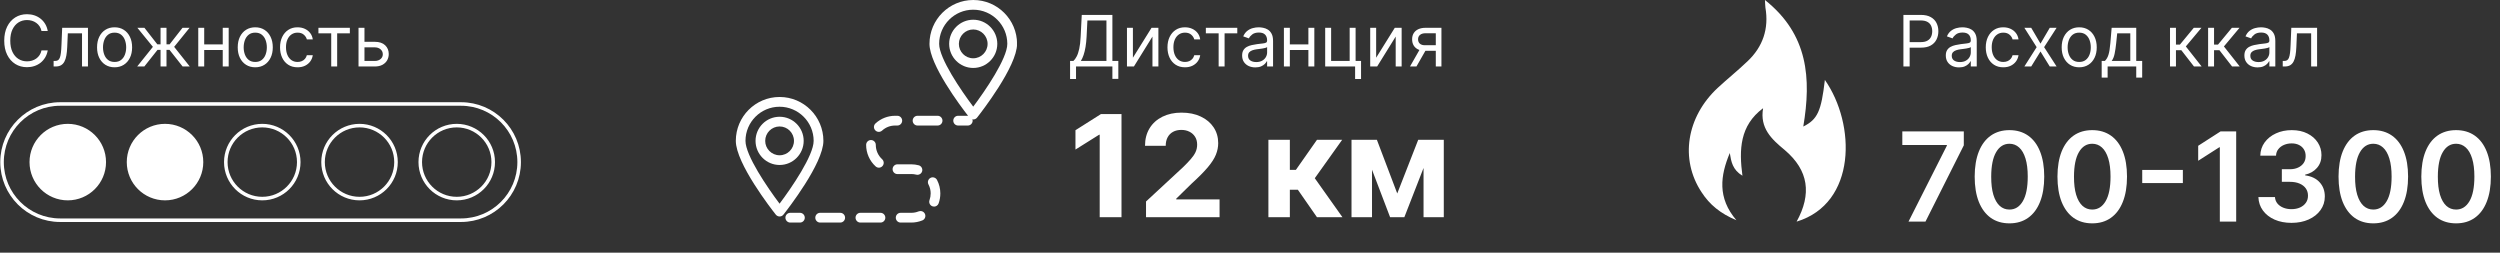 <?xml version="1.0" encoding="UTF-8"?> <svg xmlns="http://www.w3.org/2000/svg" width="564" height="57" viewBox="0 0 564 57" fill="none"><rect x="0" y="0" width="564" height="57" fill="#333333" stroke="none"/><g clip-path="url(#clip0_37_424)"><path d="M175.88 26.34C172.88 26.34 170.45 28.78 170.45 31.78C170.45 34.78 172.89 37.22 175.88 37.22C178.87 37.22 181.31 34.78 181.31 31.78C181.31 28.78 178.87 26.34 175.88 26.34ZM175.88 35.03C174.09 35.03 172.63 33.57 172.63 31.78C172.63 29.99 174.09 28.53 175.88 28.53C177.67 28.53 179.12 29.99 179.12 31.78C179.12 33.57 177.67 35.03 175.88 35.03Z" fill="white"></path><path d="M175.87 21.88C170.42 21.88 166 26.32 166 31.78C166 36.87 174.09 47.25 175.02 48.42C175.23 48.68 175.54 48.84 175.88 48.84C176.22 48.84 176.53 48.69 176.74 48.42C177.66 47.25 185.76 36.87 185.76 31.78C185.76 26.32 181.33 21.88 175.89 21.88H175.87ZM175.87 45.95C173.13 42.31 168.18 35.07 168.18 31.78C168.18 27.53 171.63 24.08 175.87 24.08C180.11 24.08 183.56 27.54 183.56 31.78C183.56 35.07 178.61 42.31 175.87 45.95Z" fill="white"></path><path d="M219.56 4.45C216.57 4.45 214.13 6.89 214.13 9.89C214.13 12.89 216.57 15.33 219.56 15.33C222.55 15.33 224.99 12.89 224.99 9.89C224.99 6.89 222.55 4.45 219.56 4.45ZM219.56 13.15C217.77 13.15 216.32 11.69 216.32 9.9C216.32 8.11 217.77 6.65 219.56 6.65C221.35 6.65 222.8 8.11 222.8 9.9C222.8 11.69 221.34 13.15 219.56 13.15Z" fill="white"></path><path d="M219.56 0C214.11 0 209.69 4.44 209.69 9.89C209.69 14.62 216.66 23.9 218.4 26.13C218.38 26.13 218.36 26.12 218.34 26.12H216.15C215.55 26.12 215.06 26.61 215.06 27.22C215.06 27.83 215.55 28.32 216.15 28.32H218.34C218.94 28.32 219.43 27.83 219.43 27.22C219.43 27.11 219.4 27 219.37 26.9C219.44 26.91 219.5 26.95 219.57 26.95C219.9 26.95 220.22 26.8 220.43 26.53C221.35 25.36 229.45 14.98 229.45 9.89C229.45 4.43 225.02 0 219.58 0L219.56 0ZM219.56 24.06C216.82 20.42 211.87 13.18 211.87 9.89C211.87 5.64 215.32 2.19 219.56 2.19C223.8 2.19 227.25 5.65 227.25 9.89C227.25 13.18 222.3 20.42 219.56 24.06Z" fill="white"></path><path d="M180.47 48.01H178.28C177.68 48.01 177.19 48.5 177.19 49.11C177.19 49.72 177.68 50.21 178.28 50.21H180.47C181.07 50.21 181.56 49.72 181.56 49.11C181.56 48.5 181.07 48.01 180.47 48.01Z" fill="white"></path><path d="M211.53 26.12H206.99C206.39 26.12 205.9 26.61 205.9 27.22C205.9 27.83 206.39 28.32 206.99 28.32H211.53C212.13 28.32 212.62 27.83 212.62 27.22C212.62 26.61 212.13 26.12 211.53 26.12Z" fill="white"></path><path d="M198.27 37.83C198.57 37.83 198.86 37.71 199.08 37.47C199.49 37.02 199.45 36.33 199.01 35.92C198.1 35.09 197.58 33.92 197.58 32.69C197.58 32.08 197.09 31.59 196.49 31.59C195.89 31.59 195.4 32.08 195.4 32.69C195.4 34.53 196.18 36.3 197.54 37.54C197.75 37.73 198.01 37.83 198.28 37.83H198.27Z" fill="white"></path><path d="M189.56 48.01H185.02C184.42 48.01 183.93 48.5 183.93 49.11C183.93 49.72 184.42 50.21 185.02 50.21H189.56C190.16 50.21 190.65 49.72 190.65 49.11C190.65 48.5 190.16 48.01 189.56 48.01Z" fill="white"></path><path d="M209.92 40.13C209.39 40.41 209.18 41.07 209.46 41.61C209.79 42.24 209.96 42.92 209.96 43.64C209.96 44.15 209.87 44.66 209.7 45.14C209.49 45.71 209.79 46.34 210.35 46.54C210.47 46.58 210.6 46.61 210.72 46.61C211.17 46.61 211.59 46.33 211.75 45.89C212.01 45.17 212.14 44.41 212.14 43.64C212.14 42.58 211.88 41.52 211.39 40.59C211.11 40.06 210.44 39.85 209.91 40.13H209.92Z" fill="white"></path><path d="M198.26 29.75C198.52 29.75 198.79 29.65 199 29.46C199.8 28.72 200.85 28.32 201.94 28.32H202.44C203.04 28.32 203.53 27.83 203.53 27.22C203.53 26.61 203.04 26.12 202.44 26.12H201.94C200.3 26.12 198.73 26.73 197.52 27.84C197.07 28.25 197.04 28.94 197.45 29.39C197.67 29.63 197.96 29.75 198.26 29.75Z" fill="white"></path><path d="M198.64 48.01H194.1C193.5 48.01 193.01 48.5 193.01 49.11C193.01 49.72 193.5 50.21 194.1 50.21H198.64C199.24 50.21 199.73 49.72 199.73 49.11C199.73 48.5 199.24 48.01 198.64 48.01Z" fill="white"></path><path d="M205.59 39.26C205.97 39.26 206.34 39.31 206.7 39.4C206.79 39.43 206.89 39.44 206.98 39.44C207.46 39.44 207.91 39.12 208.04 38.63C208.19 38.05 207.85 37.45 207.26 37.29C206.72 37.15 206.16 37.07 205.59 37.07H202.46C201.86 37.07 201.37 37.56 201.37 38.17C201.37 38.78 201.86 39.27 202.46 39.27H205.59V39.26Z" fill="white"></path><path d="M207.25 47.68C206.73 47.9 206.17 48.01 205.59 48.01H203.18C202.57 48.01 202.09 48.5 202.09 49.11C202.09 49.72 202.58 50.21 203.18 50.21H205.59C206.46 50.21 207.3 50.04 208.09 49.72C208.65 49.49 208.91 48.85 208.68 48.29C208.45 47.73 207.81 47.46 207.25 47.7V47.68Z" fill="white"></path></g><path d="M391.748 49.687C388.119 48.179 385.684 46.162 383.875 43.367C378.958 35.958 380.454 26.368 387.55 19.794C389.73 17.776 392.061 15.909 394.23 13.834C397.697 10.575 399.1 6.47 398.276 1.705C398.23 1.345 398.23 0.928 398.172 0C407.959 7.769 408.643 17.718 406.822 28.548C410.034 26.936 410.869 25.128 411.692 18.031C418.685 28.026 418.893 45.86 405.315 50C408.736 43.785 408.063 38.451 402.625 33.836C399.668 31.401 396.978 28.908 397.755 24.409C392.467 28.351 392.316 33.789 393.093 39.645C390.867 38.3 390.554 36.48 390.241 34.52C388.119 39.599 387.388 44.62 391.748 49.699V49.687Z" fill="white"></path><path d="M10.773 7H9.364C9.28 6.595 9.134 6.239 8.926 5.932C8.722 5.625 8.472 5.367 8.176 5.159C7.884 4.947 7.561 4.788 7.205 4.682C6.848 4.576 6.477 4.523 6.091 4.523C5.386 4.523 4.748 4.701 4.176 5.057C3.608 5.413 3.155 5.938 2.818 6.631C2.485 7.324 2.318 8.174 2.318 9.182C2.318 10.189 2.485 11.04 2.818 11.733C3.155 12.426 3.608 12.951 4.176 13.307C4.748 13.663 5.386 13.841 6.091 13.841C6.477 13.841 6.848 13.788 7.205 13.682C7.561 13.576 7.884 13.419 8.176 13.21C8.472 12.998 8.722 12.739 8.926 12.432C9.134 12.121 9.28 11.765 9.364 11.364H10.773C10.667 11.958 10.473 12.491 10.193 12.96C9.913 13.43 9.564 13.829 9.148 14.159C8.731 14.485 8.263 14.733 7.744 14.903C7.229 15.074 6.678 15.159 6.091 15.159C5.098 15.159 4.216 14.917 3.443 14.432C2.67 13.947 2.062 13.258 1.619 12.364C1.176 11.47 0.955 10.409 0.955 9.182C0.955 7.955 1.176 6.894 1.619 6C2.062 5.106 2.67 4.417 3.443 3.932C4.216 3.447 5.098 3.205 6.091 3.205C6.678 3.205 7.229 3.29 7.744 3.46C8.263 3.631 8.731 3.881 9.148 4.21C9.564 4.536 9.913 4.934 10.193 5.403C10.473 5.869 10.667 6.402 10.773 7ZM12.095 15V13.75H12.413C12.675 13.75 12.893 13.699 13.067 13.597C13.241 13.491 13.381 13.307 13.487 13.046C13.597 12.78 13.68 12.413 13.737 11.943C13.798 11.47 13.841 10.867 13.868 10.136L14.027 6.273H19.845V15H18.504V7.523H15.3L15.163 10.636C15.133 11.352 15.069 11.983 14.97 12.528C14.876 13.07 14.73 13.525 14.533 13.892C14.339 14.259 14.082 14.536 13.76 14.722C13.438 14.907 13.035 15 12.55 15H12.095ZM25.851 15.182C25.063 15.182 24.372 14.994 23.777 14.619C23.186 14.244 22.724 13.72 22.391 13.046C22.061 12.371 21.896 11.583 21.896 10.682C21.896 9.773 22.061 8.979 22.391 8.301C22.724 7.623 23.186 7.097 23.777 6.722C24.372 6.347 25.063 6.159 25.851 6.159C26.639 6.159 27.328 6.347 27.919 6.722C28.514 7.097 28.976 7.623 29.305 8.301C29.639 8.979 29.805 9.773 29.805 10.682C29.805 11.583 29.639 12.371 29.305 13.046C28.976 13.72 28.514 14.244 27.919 14.619C27.328 14.994 26.639 15.182 25.851 15.182ZM25.851 13.977C26.449 13.977 26.942 13.824 27.328 13.517C27.715 13.21 28 12.807 28.186 12.307C28.372 11.807 28.465 11.265 28.465 10.682C28.465 10.098 28.372 9.555 28.186 9.051C28 8.547 27.715 8.14 27.328 7.83C26.942 7.519 26.449 7.364 25.851 7.364C25.252 7.364 24.76 7.519 24.374 7.83C23.987 8.14 23.701 8.547 23.516 9.051C23.33 9.555 23.237 10.098 23.237 10.682C23.237 11.265 23.33 11.807 23.516 12.307C23.701 12.807 23.987 13.21 24.374 13.517C24.76 13.824 25.252 13.977 25.851 13.977ZM30.947 15L34.493 10.568L30.993 6.273H32.584L35.493 10H36.22V6.273H37.561V10H38.266L41.175 6.273H42.766L39.288 10.568L42.811 15H41.197L38.243 11.25H37.561V15H36.22V11.25H35.538L32.561 15H30.947ZM50.568 10.023V11.273H45.75V10.023H50.568ZM46.068 6.273V15H44.727V6.273H46.068ZM51.591 6.273V15H50.25V6.273H51.591ZM57.585 15.182C56.797 15.182 56.106 14.994 55.511 14.619C54.92 14.244 54.458 13.72 54.125 13.046C53.795 12.371 53.631 11.583 53.631 10.682C53.631 9.773 53.795 8.979 54.125 8.301C54.458 7.623 54.92 7.097 55.511 6.722C56.106 6.347 56.797 6.159 57.585 6.159C58.373 6.159 59.062 6.347 59.653 6.722C60.248 7.097 60.71 7.623 61.04 8.301C61.373 8.979 61.54 9.773 61.54 10.682C61.54 11.583 61.373 12.371 61.04 13.046C60.71 13.72 60.248 14.244 59.653 14.619C59.062 14.994 58.373 15.182 57.585 15.182ZM57.585 13.977C58.184 13.977 58.676 13.824 59.062 13.517C59.449 13.21 59.735 12.807 59.92 12.307C60.106 11.807 60.199 11.265 60.199 10.682C60.199 10.098 60.106 9.555 59.92 9.051C59.735 8.547 59.449 8.14 59.062 7.83C58.676 7.519 58.184 7.364 57.585 7.364C56.987 7.364 56.494 7.519 56.108 7.83C55.722 8.14 55.436 8.547 55.25 9.051C55.064 9.555 54.972 10.098 54.972 10.682C54.972 11.265 55.064 11.807 55.25 12.307C55.436 12.807 55.722 13.21 56.108 13.517C56.494 13.824 56.987 13.977 57.585 13.977ZM67.132 15.182C66.314 15.182 65.609 14.989 65.019 14.602C64.428 14.216 63.973 13.684 63.655 13.006C63.337 12.328 63.178 11.553 63.178 10.682C63.178 9.795 63.34 9.013 63.666 8.335C63.996 7.653 64.454 7.121 65.041 6.739C65.632 6.352 66.322 6.159 67.109 6.159C67.723 6.159 68.276 6.273 68.769 6.5C69.261 6.727 69.664 7.045 69.979 7.455C70.293 7.864 70.488 8.341 70.564 8.886H69.223C69.121 8.489 68.894 8.136 68.541 7.83C68.193 7.519 67.723 7.364 67.132 7.364C66.609 7.364 66.151 7.5 65.757 7.773C65.367 8.042 65.062 8.422 64.842 8.915C64.626 9.403 64.519 9.977 64.519 10.636C64.519 11.311 64.624 11.898 64.837 12.398C65.053 12.898 65.356 13.286 65.746 13.562C66.14 13.839 66.602 13.977 67.132 13.977C67.481 13.977 67.797 13.917 68.081 13.796C68.365 13.674 68.606 13.5 68.803 13.273C68.999 13.046 69.14 12.773 69.223 12.454H70.564C70.488 12.97 70.301 13.434 70.001 13.847C69.706 14.256 69.314 14.581 68.825 14.824C68.34 15.062 67.776 15.182 67.132 15.182ZM71.837 7.523V6.273H78.928V7.523H76.064V15H74.723V7.523H71.837ZM82.043 9.432H84.543C85.565 9.432 86.347 9.691 86.889 10.21C87.431 10.729 87.702 11.386 87.702 12.182C87.702 12.704 87.581 13.18 87.338 13.608C87.096 14.032 86.74 14.371 86.27 14.625C85.8 14.875 85.224 15 84.543 15H80.883V6.273H82.224V13.75H84.543C85.073 13.75 85.508 13.61 85.849 13.329C86.19 13.049 86.361 12.689 86.361 12.25C86.361 11.788 86.19 11.411 85.849 11.119C85.508 10.828 85.073 10.682 84.543 10.682H82.043V9.432Z" fill="white"></path><path d="M241.409 17.818V13.75H242.159C242.417 13.515 242.659 13.184 242.886 12.756C243.117 12.324 243.312 11.748 243.472 11.028C243.634 10.305 243.742 9.386 243.795 8.273L244.045 3.364H250.955V13.75H252.295V17.796H250.955V15H242.75V17.818H241.409ZM243.841 13.75H249.614V4.614H245.318L245.136 8.273C245.091 9.121 245.011 9.89 244.898 10.579C244.784 11.265 244.638 11.873 244.46 12.403C244.282 12.93 244.076 13.379 243.841 13.75ZM255.584 13.023L259.788 6.273H261.334V15H259.993V8.25L255.811 15H254.243V6.273H255.584V13.023ZM267.335 15.182C266.517 15.182 265.813 14.989 265.222 14.602C264.631 14.216 264.176 13.684 263.858 13.006C263.54 12.328 263.381 11.553 263.381 10.682C263.381 9.795 263.544 9.013 263.869 8.335C264.199 7.653 264.657 7.121 265.244 6.739C265.835 6.352 266.525 6.159 267.312 6.159C267.926 6.159 268.479 6.273 268.972 6.5C269.464 6.727 269.867 7.045 270.182 7.455C270.496 7.864 270.691 8.341 270.767 8.886H269.426C269.324 8.489 269.097 8.136 268.744 7.83C268.396 7.519 267.926 7.364 267.335 7.364C266.813 7.364 266.354 7.5 265.96 7.773C265.57 8.042 265.265 8.422 265.045 8.915C264.83 9.403 264.722 9.977 264.722 10.636C264.722 11.311 264.828 11.898 265.04 12.398C265.256 12.898 265.559 13.286 265.949 13.562C266.343 13.839 266.805 13.977 267.335 13.977C267.684 13.977 268 13.917 268.284 13.796C268.568 13.674 268.809 13.5 269.006 13.273C269.203 13.046 269.343 12.773 269.426 12.454H270.767C270.691 12.97 270.504 13.434 270.205 13.847C269.909 14.256 269.517 14.581 269.028 14.824C268.544 15.062 267.979 15.182 267.335 15.182ZM272.04 7.523V6.273H279.131V7.523H276.267V15H274.926V7.523H272.04ZM283.202 15.204C282.649 15.204 282.147 15.1 281.696 14.892C281.245 14.68 280.887 14.375 280.622 13.977C280.357 13.576 280.224 13.091 280.224 12.523C280.224 12.023 280.323 11.617 280.52 11.307C280.717 10.992 280.98 10.746 281.31 10.568C281.639 10.39 282.003 10.258 282.401 10.171C282.802 10.079 283.205 10.008 283.611 9.955C284.141 9.886 284.571 9.835 284.901 9.801C285.234 9.763 285.476 9.701 285.628 9.614C285.783 9.527 285.861 9.375 285.861 9.159V9.114C285.861 8.553 285.707 8.117 285.401 7.807C285.098 7.496 284.637 7.341 284.02 7.341C283.38 7.341 282.878 7.481 282.514 7.761C282.151 8.042 281.895 8.341 281.747 8.659L280.474 8.205C280.702 7.674 281.005 7.261 281.384 6.966C281.766 6.667 282.183 6.458 282.634 6.341C283.088 6.22 283.535 6.159 283.974 6.159C284.255 6.159 284.577 6.193 284.94 6.261C285.308 6.326 285.662 6.46 286.003 6.665C286.348 6.869 286.634 7.178 286.861 7.591C287.088 8.004 287.202 8.557 287.202 9.25V15H285.861V13.818H285.793C285.702 14.008 285.55 14.21 285.338 14.426C285.126 14.642 284.844 14.826 284.491 14.977C284.139 15.129 283.709 15.204 283.202 15.204ZM283.406 14C283.937 14 284.384 13.896 284.747 13.688C285.115 13.479 285.391 13.21 285.577 12.881C285.766 12.551 285.861 12.204 285.861 11.841V10.614C285.804 10.682 285.679 10.744 285.486 10.801C285.296 10.854 285.077 10.902 284.827 10.943C284.58 10.981 284.34 11.015 284.105 11.046C283.874 11.072 283.687 11.095 283.543 11.114C283.194 11.159 282.868 11.233 282.565 11.335C282.266 11.434 282.024 11.583 281.838 11.784C281.656 11.981 281.565 12.25 281.565 12.591C281.565 13.057 281.738 13.409 282.082 13.648C282.431 13.883 282.872 14 283.406 14ZM295.49 10.023V11.273H290.672V10.023H295.49ZM290.99 6.273V15H289.649V6.273H290.99ZM296.513 6.273V15H295.172V6.273H296.513ZM305.825 6.273V13.75H307.053V17.818H305.712V15H298.962V6.273H300.303V13.75H304.484V6.273H305.825ZM310.459 13.023L314.663 6.273H316.209V15H314.868V8.25L310.686 15H309.118V6.273H310.459V13.023ZM323.915 15V7.5H321.597C321.074 7.5 320.663 7.621 320.364 7.864C320.064 8.106 319.915 8.439 319.915 8.864C319.915 9.28 320.049 9.608 320.318 9.847C320.591 10.085 320.964 10.204 321.438 10.204H324.256V11.454H321.438C320.847 11.454 320.337 11.35 319.909 11.142C319.481 10.934 319.152 10.636 318.92 10.25C318.689 9.86 318.574 9.398 318.574 8.864C318.574 8.326 318.695 7.864 318.938 7.477C319.18 7.091 319.527 6.794 319.977 6.585C320.432 6.377 320.972 6.273 321.597 6.273H325.188V15H323.915ZM318.097 15L320.574 10.659H322.028L319.551 15H318.097Z" fill="white"></path><path d="M429.409 15V3.364H433.341C434.254 3.364 435 3.528 435.58 3.858C436.163 4.184 436.595 4.625 436.875 5.182C437.155 5.739 437.295 6.36 437.295 7.045C437.295 7.731 437.155 8.354 436.875 8.915C436.598 9.475 436.17 9.922 435.591 10.256C435.011 10.585 434.269 10.75 433.364 10.75H430.545V9.5H433.318C433.943 9.5 434.445 9.392 434.824 9.176C435.203 8.96 435.477 8.669 435.648 8.301C435.822 7.93 435.909 7.511 435.909 7.045C435.909 6.58 435.822 6.163 435.648 5.795C435.477 5.428 435.201 5.14 434.818 4.932C434.436 4.72 433.928 4.614 433.295 4.614H430.818V15H429.409ZM441.952 15.204C441.399 15.204 440.897 15.1 440.446 14.892C439.995 14.68 439.637 14.375 439.372 13.977C439.107 13.576 438.974 13.091 438.974 12.523C438.974 12.023 439.073 11.617 439.27 11.307C439.467 10.992 439.73 10.746 440.06 10.568C440.389 10.39 440.753 10.258 441.151 10.171C441.552 10.079 441.955 10.008 442.361 9.955C442.891 9.886 443.321 9.835 443.651 9.801C443.984 9.763 444.226 9.701 444.378 9.614C444.533 9.527 444.611 9.375 444.611 9.159V9.114C444.611 8.553 444.457 8.117 444.151 7.807C443.848 7.496 443.387 7.341 442.77 7.341C442.13 7.341 441.628 7.481 441.264 7.761C440.901 8.042 440.645 8.341 440.497 8.659L439.224 8.205C439.452 7.674 439.755 7.261 440.134 6.966C440.516 6.667 440.933 6.458 441.384 6.341C441.838 6.22 442.285 6.159 442.724 6.159C443.005 6.159 443.327 6.193 443.69 6.261C444.058 6.326 444.412 6.46 444.753 6.665C445.098 6.869 445.384 7.178 445.611 7.591C445.838 8.004 445.952 8.557 445.952 9.25V15H444.611V13.818H444.543C444.452 14.008 444.3 14.21 444.088 14.426C443.876 14.642 443.594 14.826 443.241 14.977C442.889 15.129 442.459 15.204 441.952 15.204ZM442.156 14C442.687 14 443.134 13.896 443.497 13.688C443.865 13.479 444.141 13.21 444.327 12.881C444.516 12.551 444.611 12.204 444.611 11.841V10.614C444.554 10.682 444.429 10.744 444.236 10.801C444.046 10.854 443.827 10.902 443.577 10.943C443.33 10.981 443.09 11.015 442.855 11.046C442.624 11.072 442.437 11.095 442.293 11.114C441.944 11.159 441.618 11.233 441.315 11.335C441.016 11.434 440.774 11.583 440.588 11.784C440.406 11.981 440.315 12.25 440.315 12.591C440.315 13.057 440.488 13.409 440.832 13.648C441.181 13.883 441.622 14 442.156 14ZM451.945 15.182C451.126 15.182 450.422 14.989 449.831 14.602C449.24 14.216 448.786 13.684 448.467 13.006C448.149 12.328 447.99 11.553 447.99 10.682C447.99 9.795 448.153 9.013 448.479 8.335C448.808 7.653 449.267 7.121 449.854 6.739C450.445 6.352 451.134 6.159 451.922 6.159C452.536 6.159 453.089 6.273 453.581 6.5C454.073 6.727 454.477 7.045 454.791 7.455C455.106 7.864 455.301 8.341 455.376 8.886H454.036C453.933 8.489 453.706 8.136 453.354 7.83C453.005 7.519 452.536 7.364 451.945 7.364C451.422 7.364 450.964 7.5 450.57 7.773C450.179 8.042 449.875 8.422 449.655 8.915C449.439 9.403 449.331 9.977 449.331 10.636C449.331 11.311 449.437 11.898 449.649 12.398C449.865 12.898 450.168 13.286 450.558 13.562C450.952 13.839 451.414 13.977 451.945 13.977C452.293 13.977 452.609 13.917 452.893 13.796C453.178 13.674 453.418 13.5 453.615 13.273C453.812 13.046 453.952 12.773 454.036 12.454H455.376C455.301 12.97 455.113 13.434 454.814 13.847C454.518 14.256 454.126 14.581 453.638 14.824C453.153 15.062 452.589 15.182 451.945 15.182ZM458.243 6.273L460.334 9.841L462.425 6.273H463.97L461.152 10.636L463.97 15H462.425L460.334 11.614L458.243 15H456.697L459.47 10.636L456.697 6.273H458.243ZM469.07 15.182C468.282 15.182 467.59 14.994 466.996 14.619C466.405 14.244 465.943 13.72 465.609 13.046C465.28 12.371 465.115 11.583 465.115 10.682C465.115 9.773 465.28 8.979 465.609 8.301C465.943 7.623 466.405 7.097 466.996 6.722C467.59 6.347 468.282 6.159 469.07 6.159C469.857 6.159 470.547 6.347 471.138 6.722C471.732 7.097 472.195 7.623 472.524 8.301C472.857 8.979 473.024 9.773 473.024 10.682C473.024 11.583 472.857 12.371 472.524 13.046C472.195 13.72 471.732 14.244 471.138 14.619C470.547 14.994 469.857 15.182 469.07 15.182ZM469.07 13.977C469.668 13.977 470.161 13.824 470.547 13.517C470.933 13.21 471.219 12.807 471.405 12.307C471.59 11.807 471.683 11.265 471.683 10.682C471.683 10.098 471.59 9.555 471.405 9.051C471.219 8.547 470.933 8.14 470.547 7.83C470.161 7.519 469.668 7.364 469.07 7.364C468.471 7.364 467.979 7.519 467.592 7.83C467.206 8.14 466.92 8.547 466.734 9.051C466.549 9.555 466.456 10.098 466.456 10.682C466.456 11.265 466.549 11.807 466.734 12.307C466.92 12.807 467.206 13.21 467.592 13.517C467.979 13.824 468.471 13.977 469.07 13.977ZM474.139 17.5V13.75H474.866C475.045 13.564 475.198 13.364 475.327 13.148C475.455 12.932 475.567 12.676 475.662 12.381C475.76 12.081 475.844 11.718 475.912 11.29C475.98 10.858 476.041 10.337 476.094 9.727L476.389 6.273H481.935V13.75H483.276V17.5H481.935V15H475.48V17.5H474.139ZM476.389 13.75H480.594V7.523H477.639L477.412 9.727C477.317 10.64 477.2 11.438 477.06 12.119C476.92 12.801 476.696 13.345 476.389 13.75ZM489.555 15V6.273H490.896V10.068H491.783L494.919 6.273H496.646L493.124 10.477L496.692 15H494.964L492.101 11.318H490.896V15H489.555ZM498.149 15V6.273H499.49V10.068H500.376L503.513 6.273H505.24L501.717 10.477L505.286 15H503.558L500.695 11.318H499.49V15H498.149ZM509.311 15.204C508.758 15.204 508.256 15.1 507.805 14.892C507.355 14.68 506.997 14.375 506.732 13.977C506.466 13.576 506.334 13.091 506.334 12.523C506.334 12.023 506.432 11.617 506.629 11.307C506.826 10.992 507.089 10.746 507.419 10.568C507.749 10.39 508.112 10.258 508.51 10.171C508.911 10.079 509.315 10.008 509.72 9.955C510.25 9.886 510.68 9.835 511.01 9.801C511.343 9.763 511.586 9.701 511.737 9.614C511.893 9.527 511.97 9.375 511.97 9.159V9.114C511.97 8.553 511.817 8.117 511.51 7.807C511.207 7.496 510.747 7.341 510.129 7.341C509.489 7.341 508.987 7.481 508.624 7.761C508.26 8.042 508.004 8.341 507.857 8.659L506.584 8.205C506.811 7.674 507.114 7.261 507.493 6.966C507.875 6.667 508.292 6.458 508.743 6.341C509.197 6.22 509.644 6.159 510.084 6.159C510.364 6.159 510.686 6.193 511.05 6.261C511.417 6.326 511.771 6.46 512.112 6.665C512.457 6.869 512.743 7.178 512.97 7.591C513.197 8.004 513.311 8.557 513.311 9.25V15H511.97V13.818H511.902C511.811 14.008 511.66 14.21 511.447 14.426C511.235 14.642 510.953 14.826 510.601 14.977C510.249 15.129 509.819 15.204 509.311 15.204ZM509.516 14C510.046 14 510.493 13.896 510.857 13.688C511.224 13.479 511.5 13.21 511.686 12.881C511.875 12.551 511.97 12.204 511.97 11.841V10.614C511.913 10.682 511.788 10.744 511.595 10.801C511.406 10.854 511.186 10.902 510.936 10.943C510.69 10.981 510.449 11.015 510.214 11.046C509.983 11.072 509.796 11.095 509.652 11.114C509.304 11.159 508.978 11.233 508.675 11.335C508.375 11.434 508.133 11.583 507.947 11.784C507.766 11.981 507.675 12.25 507.675 12.591C507.675 13.057 507.847 13.409 508.192 13.648C508.54 13.883 508.982 14 509.516 14ZM514.986 15V13.75H515.304C515.565 13.75 515.783 13.699 515.957 13.597C516.132 13.491 516.272 13.307 516.378 13.046C516.488 12.78 516.571 12.413 516.628 11.943C516.688 11.47 516.732 10.867 516.759 10.136L516.918 6.273H522.736V15H521.395V7.523H518.19L518.054 10.636C518.024 11.352 517.959 11.983 517.861 12.528C517.766 13.07 517.62 13.525 517.423 13.892C517.23 14.259 516.973 14.536 516.651 14.722C516.329 14.907 515.925 15 515.44 15H514.986Z" fill="white"></path><path d="M430.555 50L439.216 32.858V32.719H429.163V29.636H443.034V32.788L434.384 50H430.555ZM453.333 50.388C451.695 50.388 450.29 49.974 449.117 49.145C447.95 48.31 447.052 47.106 446.422 45.535C445.799 43.958 445.488 42.059 445.488 39.838C445.494 37.617 445.809 35.728 446.432 34.17C447.062 32.606 447.96 31.413 449.127 30.591C450.3 29.769 451.702 29.358 453.333 29.358C454.963 29.358 456.365 29.769 457.539 30.591C458.712 31.413 459.61 32.606 460.233 34.17C460.863 35.735 461.178 37.624 461.178 39.838C461.178 42.065 460.863 43.968 460.233 45.545C459.61 47.117 458.712 48.316 457.539 49.145C456.372 49.974 454.97 50.388 453.333 50.388ZM453.333 47.276C454.605 47.276 455.61 46.649 456.346 45.396C457.088 44.137 457.459 42.284 457.459 39.838C457.459 38.221 457.29 36.862 456.952 35.761C456.614 34.661 456.137 33.832 455.52 33.276C454.904 32.712 454.175 32.43 453.333 32.43C452.067 32.43 451.066 33.06 450.33 34.32C449.594 35.572 449.223 37.412 449.216 39.838C449.21 41.462 449.372 42.828 449.703 43.935C450.042 45.042 450.519 45.877 451.135 46.44C451.752 46.997 452.484 47.276 453.333 47.276ZM472.009 50.388C470.371 50.388 468.966 49.974 467.793 49.145C466.626 48.31 465.728 47.106 465.098 45.535C464.475 43.958 464.163 42.059 464.163 39.838C464.17 37.617 464.485 35.728 465.108 34.17C465.738 32.606 466.636 31.413 467.803 30.591C468.976 29.769 470.378 29.358 472.009 29.358C473.639 29.358 475.041 29.769 476.214 30.591C477.388 31.413 478.286 32.606 478.909 34.17C479.539 35.735 479.854 37.624 479.854 39.838C479.854 42.065 479.539 43.968 478.909 45.545C478.286 47.117 477.388 48.316 476.214 49.145C475.048 49.974 473.646 50.388 472.009 50.388ZM472.009 47.276C473.281 47.276 474.286 46.649 475.021 45.396C475.764 44.137 476.135 42.284 476.135 39.838C476.135 38.221 475.966 36.862 475.628 35.761C475.29 34.661 474.813 33.832 474.196 33.276C473.58 32.712 472.85 32.43 472.009 32.43C470.742 32.43 469.741 33.06 469.006 34.32C468.27 35.572 467.899 37.412 467.892 39.838C467.885 41.462 468.048 42.828 468.379 43.935C468.717 45.042 469.195 45.877 469.811 46.44C470.428 46.997 471.16 47.276 472.009 47.276ZM492.454 38.337V41.3H483.287V38.337H492.454ZM504.483 29.636V50H500.794V33.226H500.675L495.912 36.269V32.888L500.973 29.636H504.483ZM516.962 50.278C515.53 50.278 514.257 50.033 513.143 49.543C512.036 49.052 511.161 48.369 510.518 47.494C509.875 46.619 509.534 45.608 509.494 44.462H513.233C513.266 45.012 513.448 45.492 513.78 45.903C514.111 46.308 514.552 46.623 515.102 46.848C515.652 47.073 516.269 47.186 516.952 47.186C517.681 47.186 518.327 47.06 518.891 46.808C519.454 46.55 519.895 46.192 520.213 45.734C520.531 45.277 520.687 44.75 520.68 44.153C520.687 43.537 520.528 42.993 520.203 42.523C519.878 42.052 519.408 41.684 518.791 41.419C518.181 41.154 517.446 41.021 516.584 41.021H514.784V38.178H516.584C517.293 38.178 517.913 38.055 518.443 37.81C518.98 37.564 519.401 37.22 519.706 36.776C520.011 36.325 520.16 35.804 520.153 35.215C520.16 34.638 520.031 34.137 519.766 33.713C519.507 33.282 519.139 32.947 518.662 32.709C518.191 32.47 517.638 32.351 517.001 32.351C516.378 32.351 515.802 32.464 515.271 32.689C514.741 32.914 514.313 33.236 513.989 33.653C513.664 34.064 513.491 34.555 513.472 35.125H509.922C509.948 33.985 510.277 32.984 510.906 32.122C511.543 31.254 512.391 30.578 513.452 30.094C514.512 29.603 515.702 29.358 517.021 29.358C518.38 29.358 519.56 29.613 520.561 30.124C521.569 30.627 522.348 31.307 522.898 32.162C523.448 33.017 523.723 33.962 523.723 34.996C523.73 36.142 523.392 37.104 522.709 37.879C522.033 38.655 521.144 39.162 520.044 39.401V39.56C521.476 39.758 522.573 40.289 523.335 41.151C524.104 42.006 524.485 43.07 524.479 44.342C524.479 45.483 524.154 46.503 523.504 47.405C522.861 48.3 521.973 49.002 520.839 49.513C519.713 50.023 518.42 50.278 516.962 50.278ZM535.419 50.388C533.781 50.388 532.376 49.974 531.203 49.145C530.036 48.31 529.138 47.106 528.508 45.535C527.885 43.958 527.574 42.059 527.574 39.838C527.58 37.617 527.895 35.728 528.518 34.17C529.148 32.606 530.046 31.413 531.213 30.591C532.386 29.769 533.788 29.358 535.419 29.358C537.049 29.358 538.451 29.769 539.625 30.591C540.798 31.413 541.696 32.606 542.319 34.17C542.949 35.735 543.264 37.624 543.264 39.838C543.264 42.065 542.949 43.968 542.319 45.545C541.696 47.117 540.798 48.316 539.625 49.145C538.458 49.974 537.056 50.388 535.419 50.388ZM535.419 47.276C536.691 47.276 537.696 46.649 538.431 45.396C539.174 44.137 539.545 42.284 539.545 39.838C539.545 38.221 539.376 36.862 539.038 35.761C538.7 34.661 538.223 33.832 537.606 33.276C536.99 32.712 536.261 32.43 535.419 32.43C534.153 32.43 533.152 33.06 532.416 34.32C531.68 35.572 531.309 37.412 531.302 39.838C531.296 41.462 531.458 42.828 531.789 43.935C532.127 45.042 532.605 45.877 533.221 46.44C533.838 46.997 534.57 47.276 535.419 47.276ZM554.094 50.388C552.457 50.388 551.052 49.974 549.879 49.145C548.712 48.31 547.814 47.106 547.184 45.535C546.561 43.958 546.249 42.059 546.249 39.838C546.256 37.617 546.571 35.728 547.194 34.17C547.824 32.606 548.722 31.413 549.888 30.591C551.062 29.769 552.464 29.358 554.094 29.358C555.725 29.358 557.127 29.769 558.3 30.591C559.474 31.413 560.372 32.606 560.995 34.17C561.625 35.735 561.94 37.624 561.94 39.838C561.94 42.065 561.625 43.968 560.995 45.545C560.372 47.117 559.474 48.316 558.3 49.145C557.134 49.974 555.732 50.388 554.094 50.388ZM554.094 47.276C555.367 47.276 556.371 46.649 557.107 45.396C557.85 44.137 558.221 42.284 558.221 39.838C558.221 38.221 558.052 36.862 557.714 35.761C557.376 34.661 556.898 33.832 556.282 33.276C555.665 32.712 554.936 32.43 554.094 32.43C552.828 32.43 551.827 33.06 551.092 34.32C550.356 35.572 549.985 37.412 549.978 39.838C549.971 41.462 550.134 42.828 550.465 43.935C550.803 45.042 551.281 45.877 551.897 46.44C552.513 46.997 553.246 47.276 554.094 47.276Z" fill="white"></path><path d="M253.011 25.727V49H248.091V30.398H247.955L242.625 33.739V29.375L248.386 25.727H253.011ZM258.543 49V45.455L266.827 37.784C267.531 37.102 268.122 36.489 268.599 35.943C269.084 35.398 269.452 34.864 269.702 34.341C269.952 33.811 270.077 33.239 270.077 32.625C270.077 31.943 269.921 31.356 269.611 30.864C269.3 30.364 268.876 29.981 268.338 29.716C267.8 29.443 267.19 29.307 266.509 29.307C265.796 29.307 265.175 29.451 264.645 29.739C264.115 30.026 263.705 30.439 263.418 30.977C263.13 31.515 262.986 32.155 262.986 32.898H258.315C258.315 31.375 258.66 30.053 259.349 28.932C260.039 27.811 261.005 26.943 262.247 26.329C263.49 25.716 264.921 25.409 266.543 25.409C268.209 25.409 269.66 25.704 270.895 26.296C272.137 26.879 273.103 27.689 273.793 28.727C274.482 29.765 274.827 30.954 274.827 32.295C274.827 33.174 274.652 34.042 274.304 34.898C273.963 35.754 273.353 36.705 272.474 37.75C271.596 38.788 270.357 40.034 268.759 41.489L265.361 44.818V44.977H275.134V49H258.543ZM286.151 49V31.546H290.991V38.318H292.355L297.105 31.546H302.787L296.616 40.205L302.855 49H297.105L292.798 42.807H290.991V49H286.151ZM315.219 43.648L319.946 31.546H323.628L316.821 49H313.605L306.957 31.546H310.628L315.219 43.648ZM309.526 31.546V49H304.901V31.546H309.526ZM321.151 49V31.546H325.719V49H321.151Z" fill="white"></path><g clip-path="url(#clip1_37_424)"><path d="M13.57 23.46C6.33 23.46 0.46 29.33 0.46 36.57C0.46 43.81 6.33 49.68 13.57 49.68H104.01C111.25 49.68 117.12 43.81 117.12 36.57C117.12 29.33 111.25 23.46 104.01 23.46H13.57Z" stroke="white" stroke-width="0.8"></path><path d="M15.29 44.8C19.835 44.8 23.52 41.115 23.52 36.57C23.52 32.025 19.835 28.34 15.29 28.34C10.745 28.34 7.06 32.025 7.06 36.57C7.06 41.115 10.745 44.8 15.29 44.8Z" fill="white" stroke="white" stroke-width="0.8"></path><path d="M37.23 44.8C41.775 44.8 45.46 41.115 45.46 36.57C45.46 32.025 41.775 28.34 37.23 28.34C32.685 28.34 29 32.025 29 36.57C29 41.115 32.685 44.8 37.23 44.8Z" fill="white" stroke="white" stroke-width="0.8"></path><path d="M59.17 44.8C63.715 44.8 67.4 41.115 67.4 36.57C67.4 32.025 63.715 28.34 59.17 28.34C54.625 28.34 50.94 32.025 50.94 36.57C50.94 41.115 54.625 44.8 59.17 44.8Z" stroke="white" stroke-width="0.8"></path><path d="M81.11 44.8C85.655 44.8 89.34 41.115 89.34 36.57C89.34 32.025 85.655 28.34 81.11 28.34C76.565 28.34 72.88 32.025 72.88 36.57C72.88 41.115 76.565 44.8 81.11 44.8Z" stroke="white" stroke-width="0.8"></path><path d="M103.04 44.8C107.585 44.8 111.27 41.115 111.27 36.57C111.27 32.025 107.585 28.34 103.04 28.34C98.495 28.34 94.81 32.025 94.81 36.57C94.81 41.115 98.495 44.8 103.04 44.8Z" stroke="white" stroke-width="0.8"></path></g><defs><clipPath id="clip0_37_424"><rect width="63.43" height="50.2" fill="white" transform="translate(166)"></rect></clipPath><clipPath id="clip1_37_424"><rect width="117.58" height="27.15" fill="white" transform="translate(0 23)"></rect></clipPath></defs></svg> 